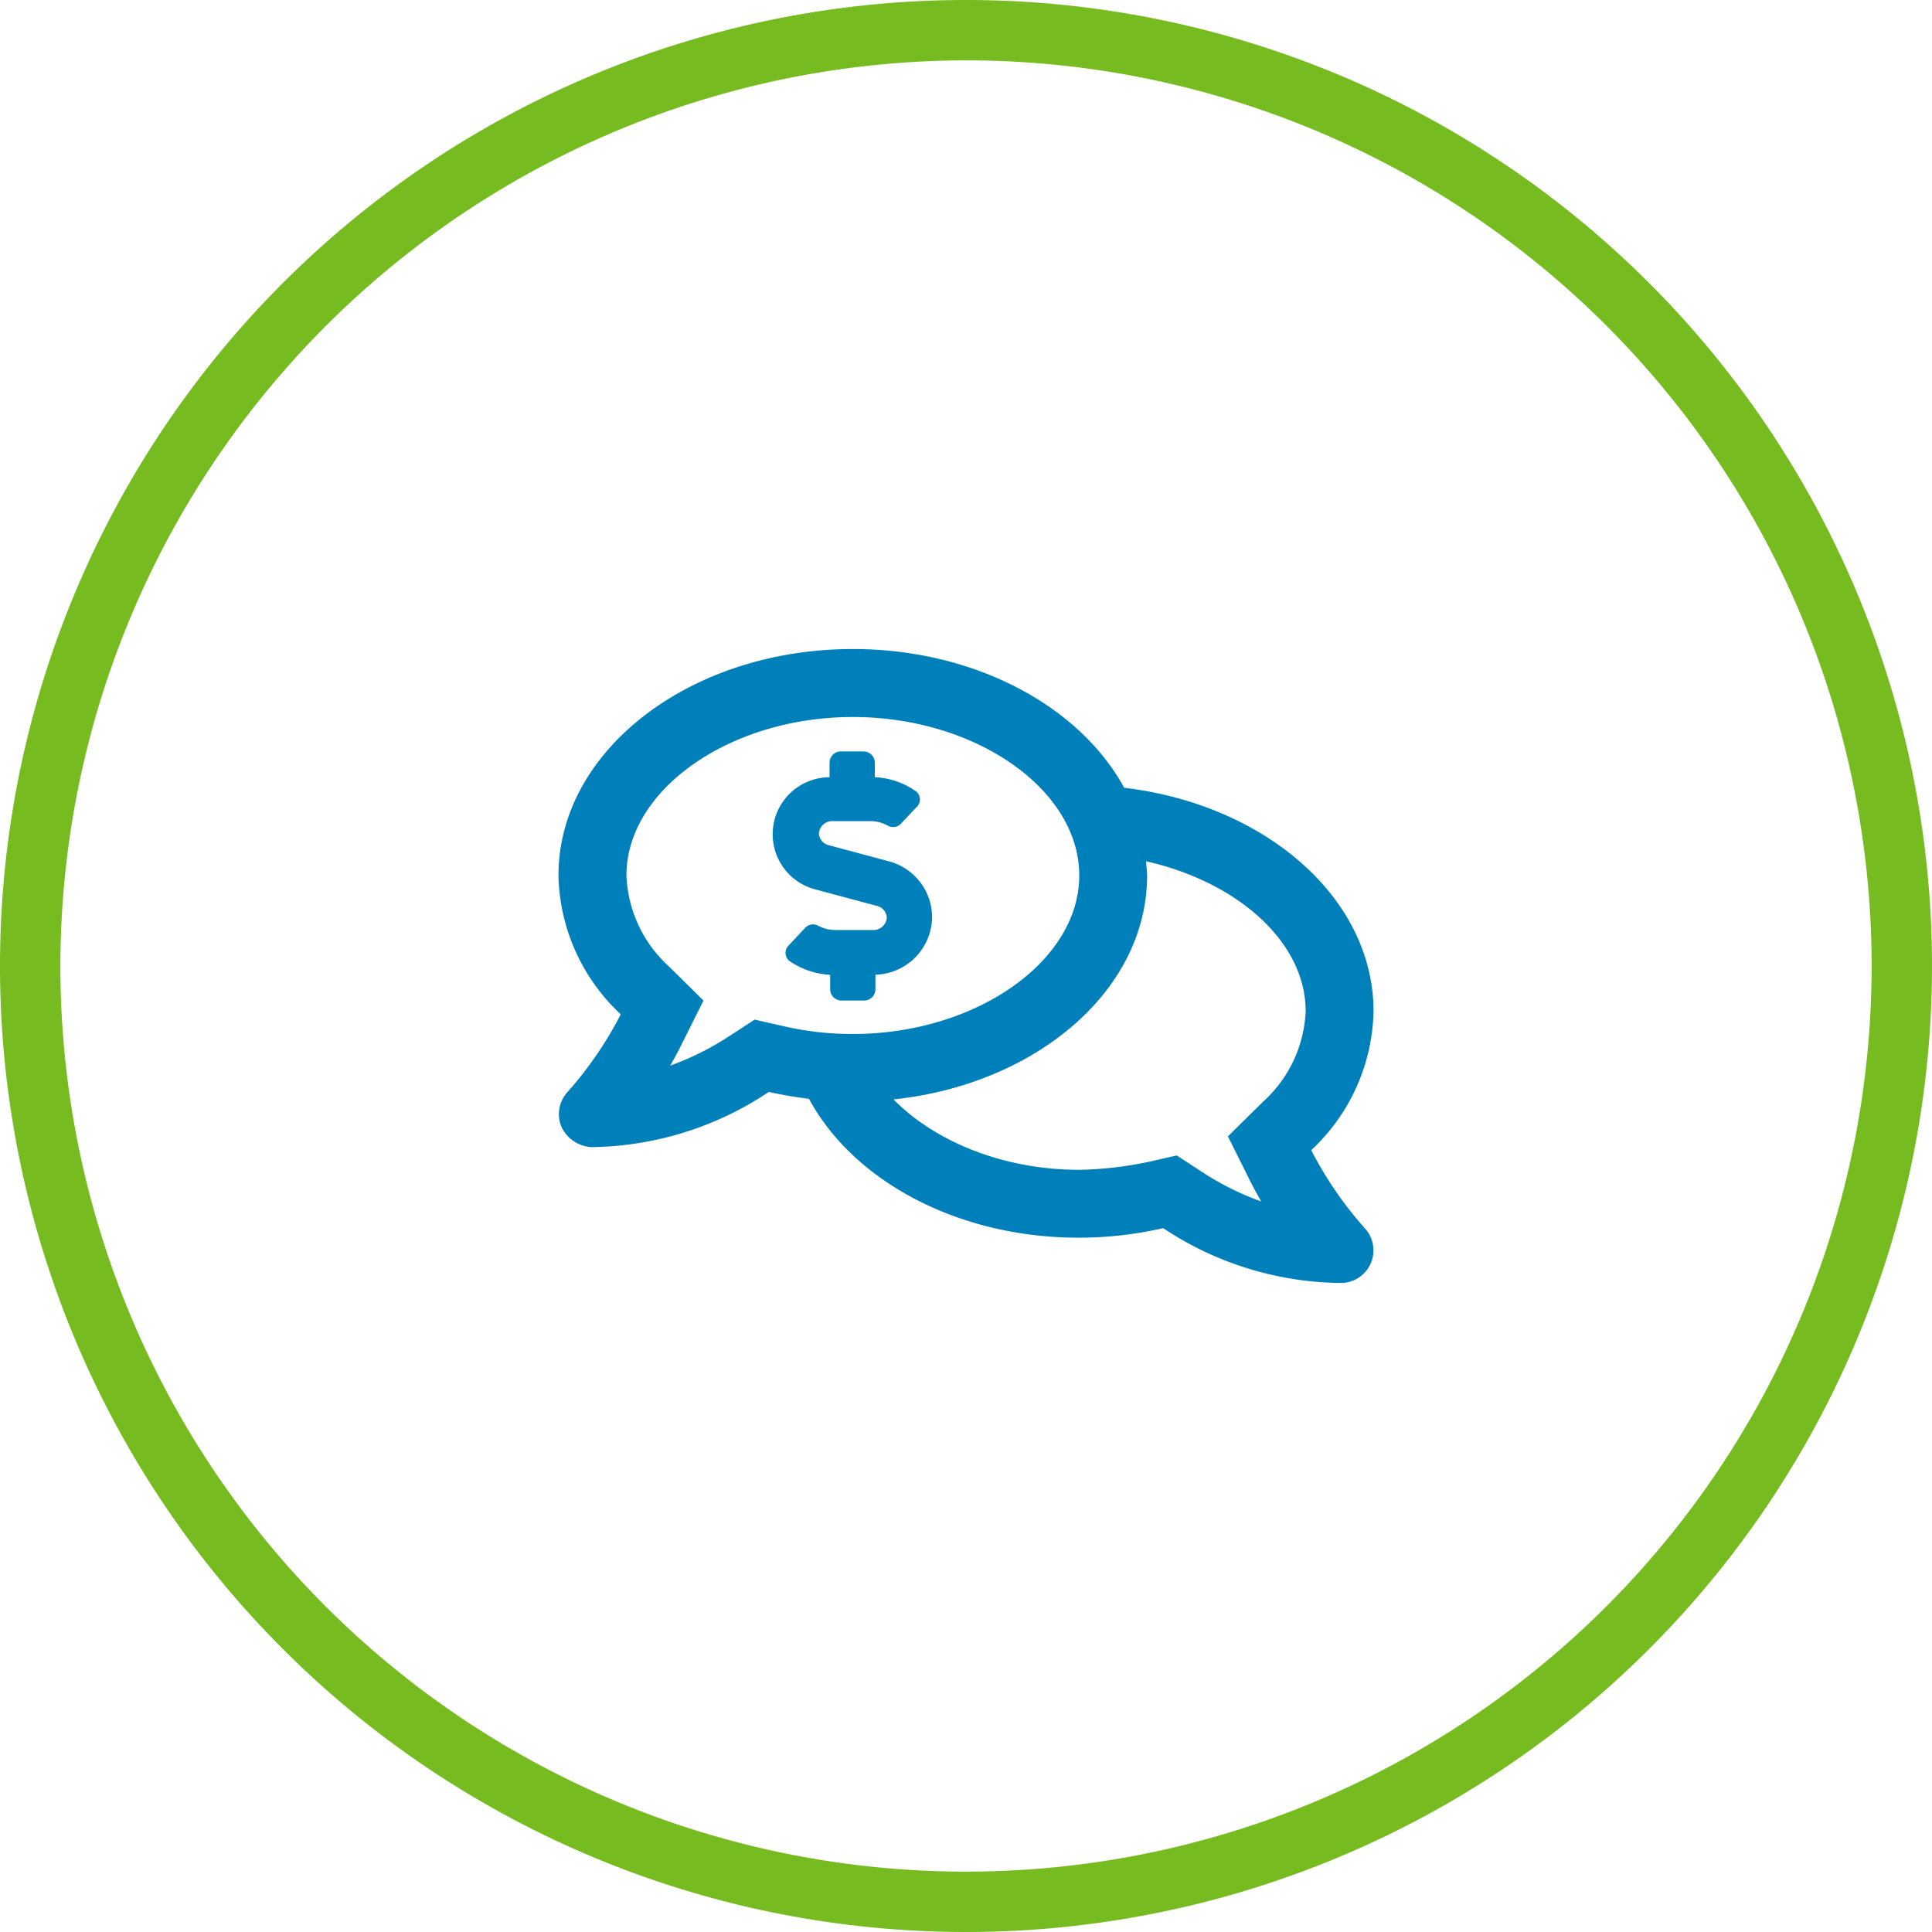 <svg xmlns="http://www.w3.org/2000/svg" viewBox="0 0 160 160"><defs><style>.cls-1{fill:#76bc21;}.cls-2{fill:#0080bb;}</style></defs><g id="Layer_2" data-name="Layer 2"><g id="lcms-assets"><g id="investment-services-icon"><path id="circle" class="cls-1" d="M80,5A75,75,0,1,1,5,80,75.08,75.08,0,0,1,80,5m0-5a80,80,0,1,0,80,80A80,80,0,0,0,80,0Z"/><path id="icon" class="cls-2" d="M77.19,76a4.82,4.82,0,0,1-4.69,4.72v1.21a.94.94,0,0,1-.94.93H69.69a.94.94,0,0,1-.94-.93v-1.2a6.54,6.54,0,0,1-3.32-1.11.86.86,0,0,1-.13-1.31l1.41-1.5a.89.89,0,0,1,1.08-.13,3,3,0,0,0,1.38.34h3.09a1.11,1.11,0,0,0,1.18-1,1.05,1.05,0,0,0-.83-1l-5-1.34a4.72,4.72,0,0,1,1.09-9.31v-1.2a.94.94,0,0,1,.94-.94h1.87a.94.94,0,0,1,.94.94v1.19a6.54,6.54,0,0,1,3.32,1.11A.86.86,0,0,1,76,66.74l-1.41,1.5a.89.89,0,0,1-1.08.13A3,3,0,0,0,72.08,68H69a1.11,1.11,0,0,0-1.18,1,1.05,1.05,0,0,0,.83,1l5,1.34A4.8,4.8,0,0,1,77.19,76ZM113,101.69a2.7,2.7,0,0,1-2,4.56,27,27,0,0,1-14.67-4.54,31.28,31.28,0,0,1-7,.79C79.27,102.5,70.64,97.76,67,91q-1.71-.21-3.33-.57A27,27,0,0,1,49,95a2.93,2.93,0,0,1-2.48-1.63A2.7,2.7,0,0,1,47,90.44,31.09,31.09,0,0,0,51.41,84a16.14,16.14,0,0,1-5.16-11.5c0-10.35,10.91-18.75,24.38-18.75,10.11,0,18.79,4.74,22.47,11.49,11.69,1.39,20.65,9.13,20.65,18.51a16.14,16.14,0,0,1-5.16,11.5A31.09,31.09,0,0,0,113,101.69ZM70.63,85.63c10.16,0,18.75-6,18.75-13.13S80.79,59.38,70.63,59.38s-18.75,6-18.75,13.12A10.72,10.72,0,0,0,55.36,80l2.9,2.86-1.82,3.65c-.24.49-.66,1.27-.94,1.74a23.3,23.3,0,0,0,5-2.51l2-1.3,2.33.53A25.08,25.08,0,0,0,70.63,85.63Zm37.5-1.88c0-5.76-5.67-10.72-13.21-12.42,0,.39.08.78.08,1.17C95,82,85.85,89.79,74,91.05c3.41,3.47,9.06,5.83,15.39,5.83h0a30.68,30.68,0,0,0,5.73-.66l2.33-.53,2,1.3a23.3,23.3,0,0,0,5,2.51c-.32-.56-.64-1.14-.94-1.74l-1.82-3.65,2.9-2.86A10.72,10.72,0,0,0,108.13,83.75Z"/></g></g></g></svg>